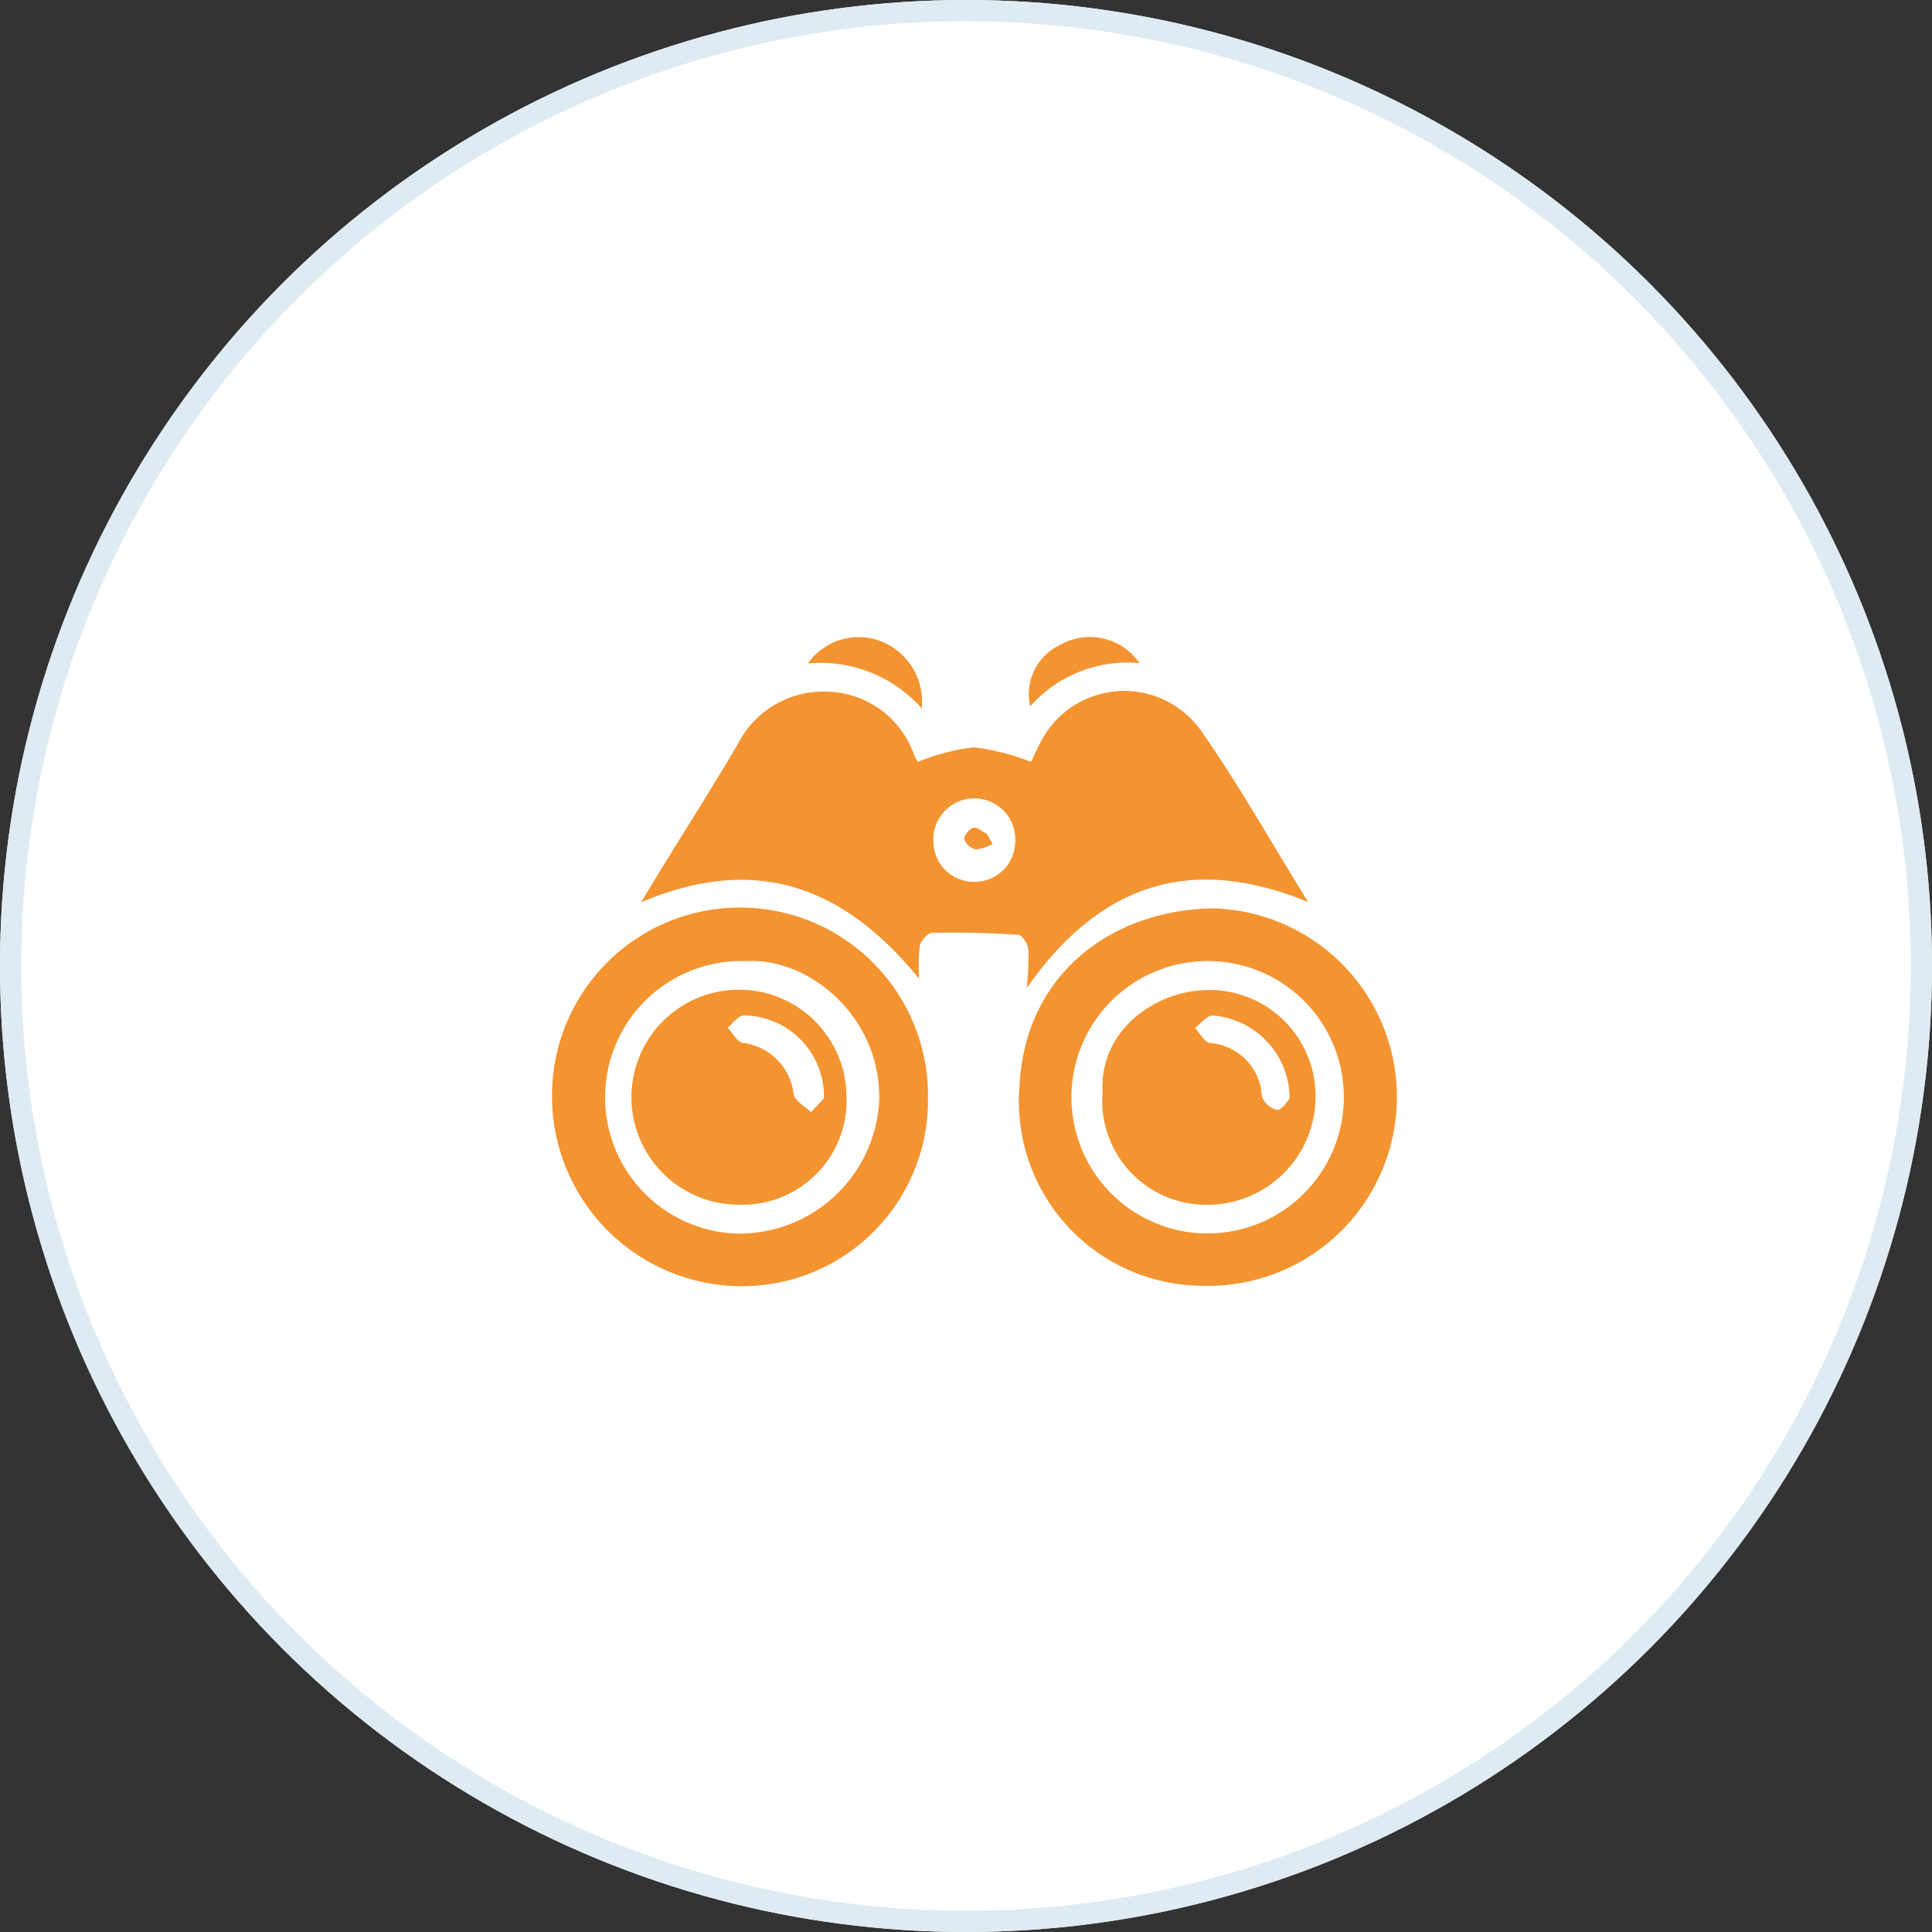 <?xml version="1.0" encoding="UTF-8"?>
<svg xmlns="http://www.w3.org/2000/svg" width="91" height="91" viewBox="0 0 91 91">
  <rect x="0" y="0" width="91" height="91" fill="#333333" stroke="none"/>
  <g id="vision" transform="translate(-2215 415.873)">
    <g id="Ellipse_10" data-name="Ellipse 10" transform="translate(2215 -415.873)" fill="#fff" stroke="#deebf2" stroke-width="1">
      <circle cx="45.5" cy="45.5" r="45.5" stroke="none"></circle>
      <circle cx="45.5" cy="45.5" r="45" fill="none"></circle>
    </g>
    <g id="Group_167" data-name="Group 167" transform="translate(1689.221 -898.447)">
      <path id="Path_1024" data-name="Path 1024" d="M605.1,535.763c-5.463-2.239-9.764-.929-13.256,4.051a13,13,0,0,0,.077-1.824c-.026-.253-.294-.673-.473-.684-1.35-.088-2.705-.12-4.057-.094-.207,0-.529.37-.583.619a8.066,8.066,0,0,0-.027,1.55c-3.57-4.4-7.744-5.886-13.107-3.6.439-.721.751-1.239,1.068-1.753,1.158-1.884,2.345-3.75,3.469-5.656a4.517,4.517,0,0,1,4.273-2.516,4.432,4.432,0,0,1,4.06,2.99c.036.086.089.163.174.317a10.35,10.35,0,0,1,2.63-.689,10.9,10.9,0,0,1,2.7.69c.131-.275.247-.53.374-.78a4.429,4.429,0,0,1,7.588-.754C601.8,530.176,603.334,532.909,605.1,535.763Zm-15.7-.953a1.905,1.905,0,0,0,1.9-1.815,1.931,1.931,0,1,0-3.849-.053A1.9,1.9,0,0,0,589.4,534.81Z" transform="translate(-17.706 -10.702)" fill="#f39430"></path>
      <path id="Path_1025" data-name="Path 1025" d="M680.989,579.333a8.892,8.892,0,1,1-.461,17.777,8.684,8.684,0,0,1-8.561-9.362C672.191,582.654,676.036,579.477,680.989,579.333Zm-.338,2.487A6.415,6.415,0,1,0,687.242,588,6.4,6.4,0,0,0,680.652,581.82Z" transform="translate(-98.171 -53.976)" fill="#f39430"></path>
      <path id="Path_1026" data-name="Path 1026" d="M569.489,588.315a8.755,8.755,0,0,1-8.842,8.858,8.951,8.951,0,0,1-8.868-8.931,8.855,8.855,0,1,1,17.709.073Zm-8.538-6.454a6.421,6.421,0,0,0-.5,12.833,6.6,6.6,0,0,0,6.737-6.217C567.329,584.606,563.975,581.689,560.951,581.862Z" transform="translate(0 -54.017)" fill="#f39430"></path>
      <path id="Path_1027" data-name="Path 1027" d="M616.549,513.824a2.928,2.928,0,0,1,3.443-1.046,3.054,3.054,0,0,1,1.921,3.162A6.366,6.366,0,0,0,616.549,513.824Z" transform="translate(-52.72 0)" fill="#f39430"></path>
      <path id="Path_1028" data-name="Path 1028" d="M677.6,513.823a6.1,6.1,0,0,0-5.155,2.039,2.585,2.585,0,0,1,1.453-2.922A2.833,2.833,0,0,1,677.6,513.823Z" transform="translate(-98.146 -0.013)" fill="#f39430"></path>
      <path id="Path_1029" data-name="Path 1029" d="M657.156,560.27a2.065,2.065,0,0,1-.792.258.768.768,0,0,1-.545-.475c-.033-.155.235-.494.422-.541s.428.18.646.286Z" transform="translate(-84.624 -37.946)" fill="#f39430"></path>
      <path id="Path_1030" data-name="Path 1030" d="M692.4,604.264c-.166-2.827,2.319-4.75,4.845-4.837a5,5,0,0,1,5.189,4.995,5.1,5.1,0,0,1-5,5.12A4.905,4.905,0,0,1,692.4,604.264Zm8.812.278a3.926,3.926,0,0,0-3.625-3.916c-.286.013-.555.381-.833.585.232.246.434.663.7.708a2.642,2.642,0,0,1,2.449,2.51.99.99,0,0,0,.73.642C700.87,605.07,701.109,604.641,701.207,604.542Z" transform="translate(-114.69 -70.22)" fill="#f39430"></path>
      <path id="Path_1031" data-name="Path 1031" d="M581.852,604.39a4.9,4.9,0,0,1-4.931,5.093,5.065,5.065,0,1,1,4.931-5.093Zm-1.063.076a3.821,3.821,0,0,0-3.786-3.9c-.263.022-.5.375-.747.575.229.247.421.648.694.715a2.741,2.741,0,0,1,2.412,2.437c.08.325.537.557.821.831Z" transform="translate(-16.201 -70.165)" fill="#f39430"></path>
    </g>
  </g>
</svg>
